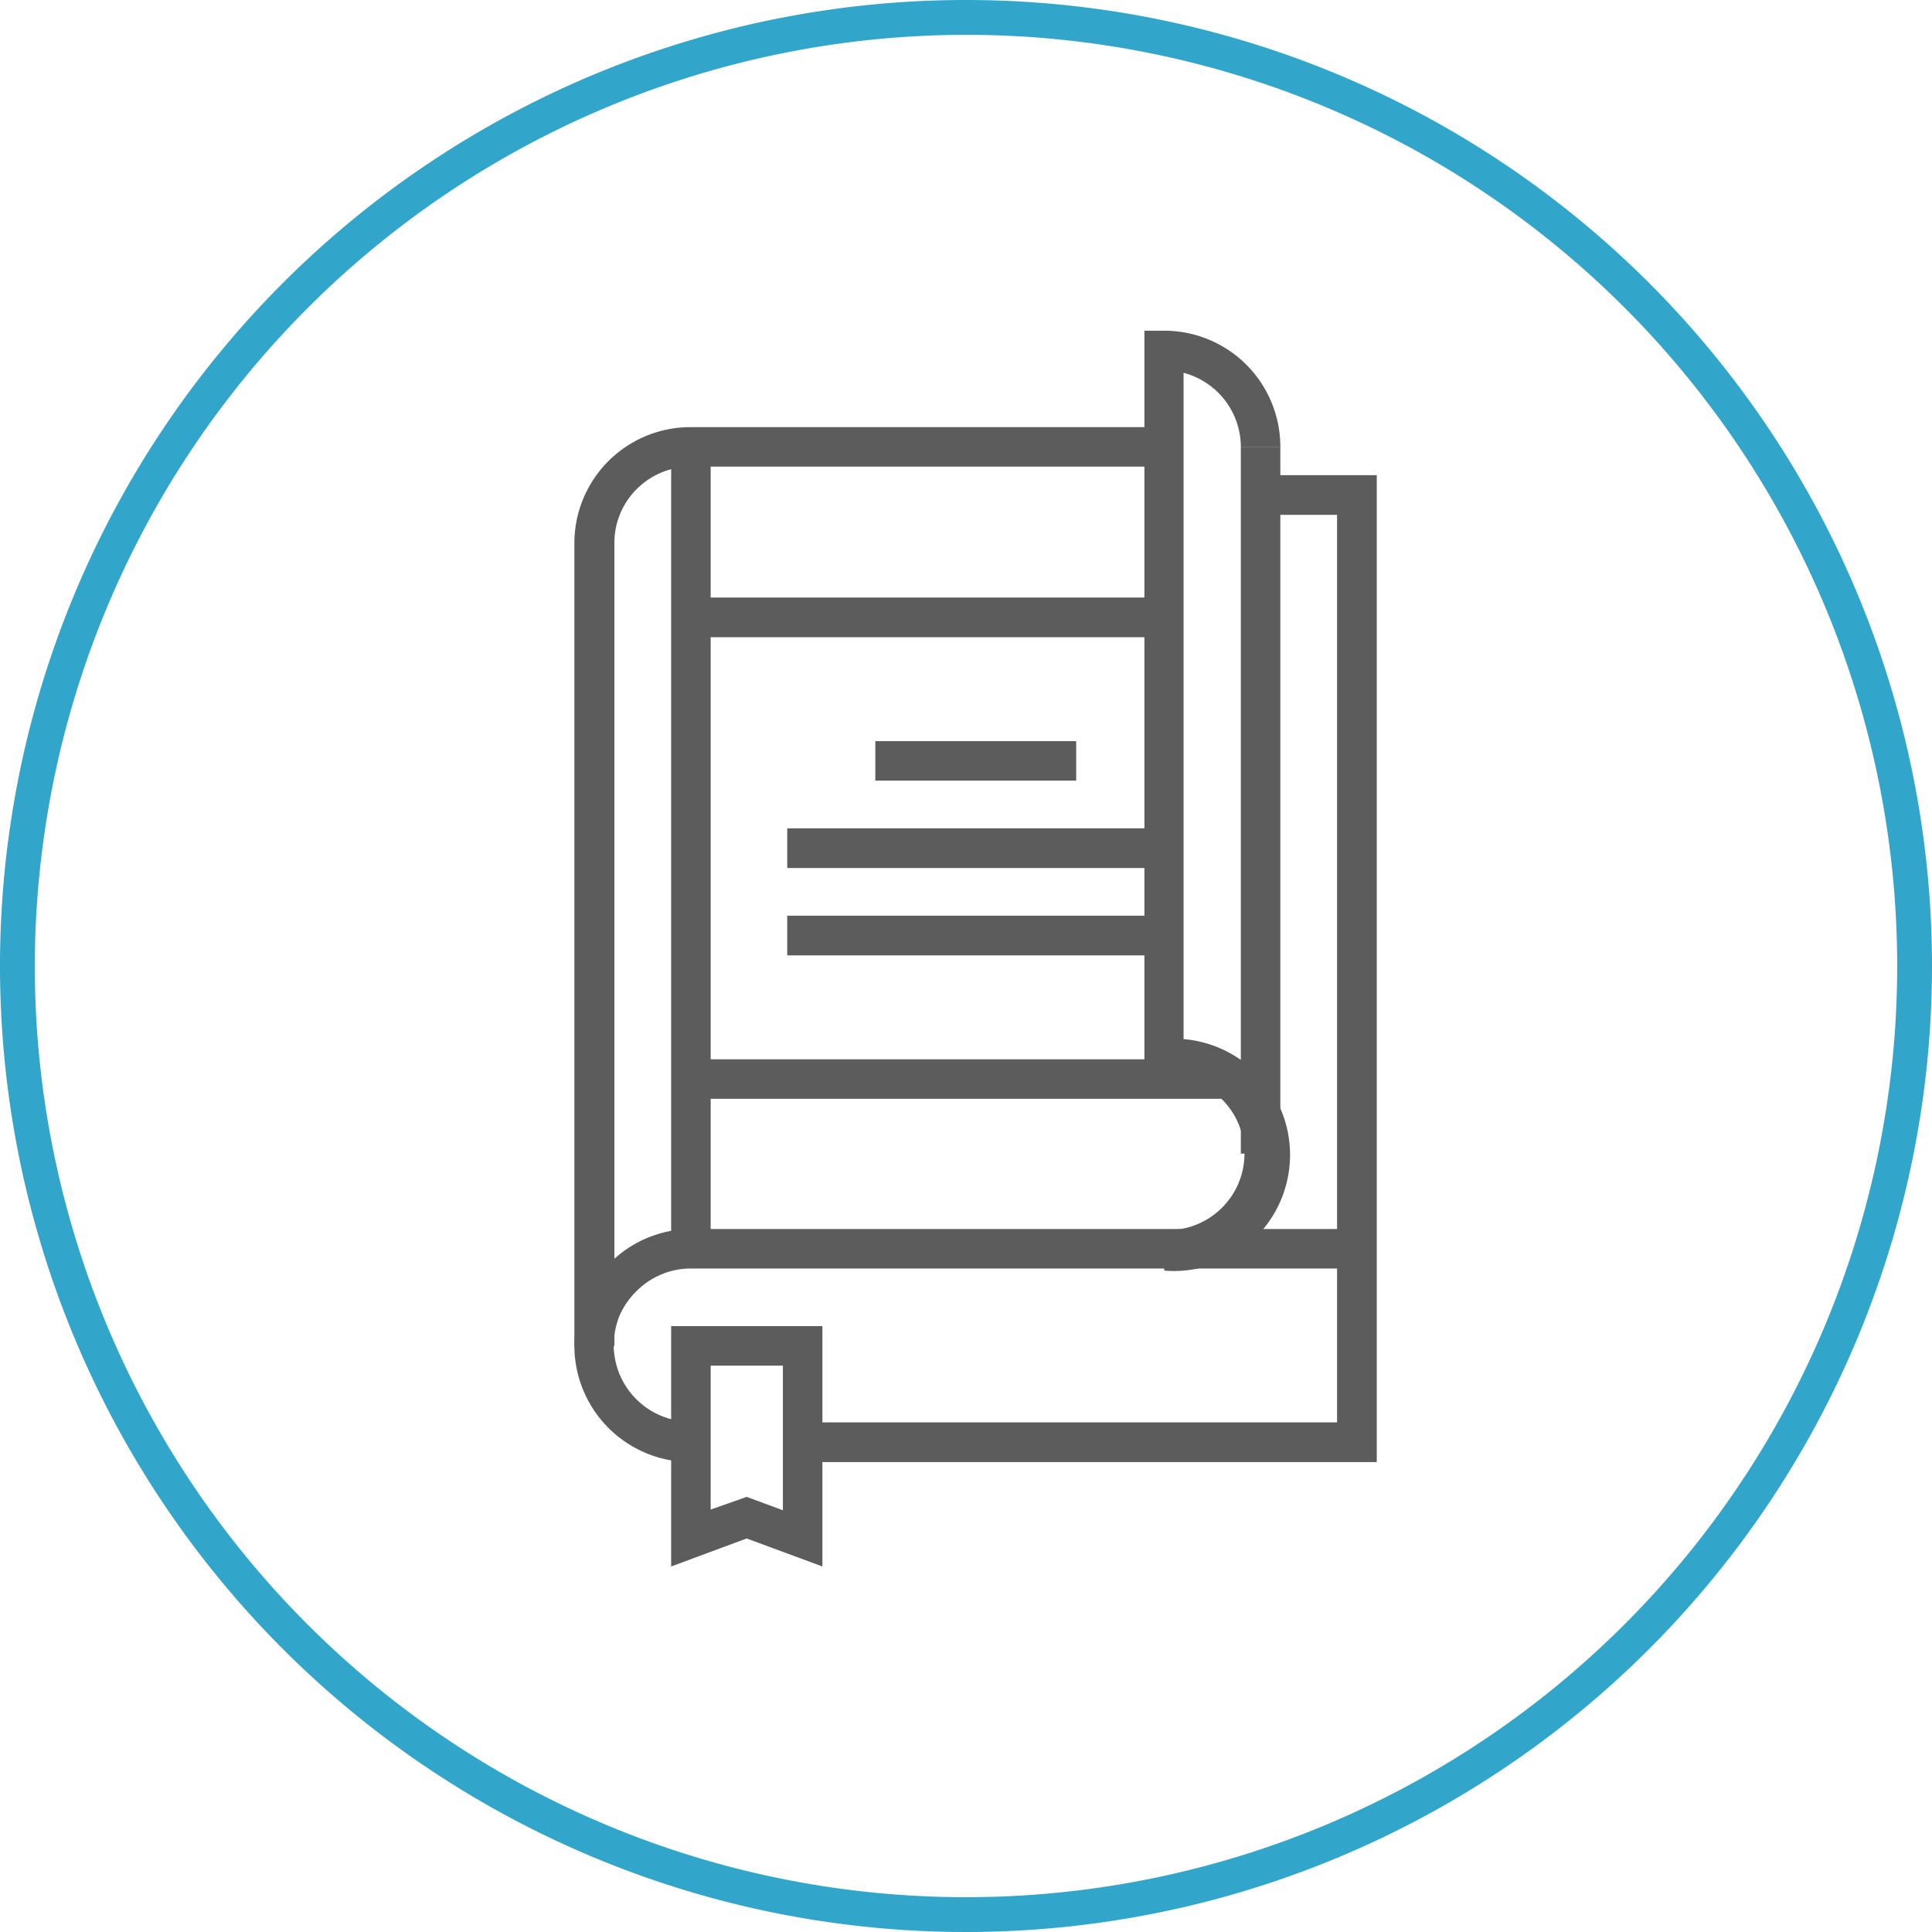 <svg xmlns="http://www.w3.org/2000/svg" viewBox="0 0 111 111"><defs><style>.cls-1{fill:#32a5cb;}.cls-2{fill:#5c5c5c;}</style></defs><title>Management Doc</title><g id="Layer_2" data-name="Layer 2"><g id="Layer_1-2" data-name="Layer 1"><path class="cls-1" d="M55.5,2A53.5,53.5,0,1,1,2,55.5,53.56,53.56,0,0,1,55.5,2m0-2A55.5,55.5,0,1,0,111,55.5,55.5,55.5,0,0,0,55.5,0Z"/></g><g id="Management_Accounts" data-name="Management Accounts"><g id="Management_Doc" data-name="Management Doc"><polygon class="cls-2" points="66.89 36.61 39.69 36.61 39.69 34.33 66.89 34.33 66.89 36.61 66.89 36.61"/><polygon class="cls-2" points="70.4 63.13 39.69 63.13 39.69 60.86 70.4 60.86 70.4 63.13 70.4 63.13"/><polygon class="cls-2" points="66.89 49.87 45.23 49.87 45.23 47.59 66.89 47.59 66.89 49.87 66.89 49.87"/><polygon class="cls-2" points="61.83 44.85 50.29 44.85 50.29 42.58 61.83 42.58 61.83 44.85 61.83 44.85"/><polygon class="cls-2" points="66.89 54.89 45.23 54.89 45.23 52.61 66.89 52.61 66.89 54.89 66.89 54.89"/><path class="cls-2" d="M66.89,73V70.67a4.4,4.4,0,1,0,0-8.79H65.75V19h1.14a6.67,6.67,0,0,1,6.67,6.67H71.29A4.41,4.41,0,0,0,68,21.42V59.7A6.67,6.67,0,0,1,66.89,73Z"/><polygon class="cls-2" points="73.56 66.28 71.29 66.28 71.29 25.67 73.56 25.67 73.56 66.28 73.56 66.28"/><path class="cls-2" d="M35.3,77.33H33V31.21a6.67,6.67,0,0,1,6.67-6.67h27.2v2.27H39.69a4.4,4.4,0,0,0-3.11,1.29,4.35,4.35,0,0,0-1.28,3.11V77.33Z"/><polygon class="cls-2" points="40.83 71.79 38.56 71.79 38.56 25.67 40.83 25.67 40.83 71.79 40.83 71.79"/><path class="cls-2" d="M39.69,84A6.69,6.69,0,0,1,33,77.33a6.65,6.65,0,0,1,2-4.72,6.63,6.63,0,0,1,4.71-2H78v2.27H39.69a4.4,4.4,0,0,0-3.11,1.29,4.5,4.5,0,0,0-1,1.45,4.71,4.71,0,0,0-.32,1.66,4.42,4.42,0,0,0,4.4,4.4V84Z"/><polygon class="cls-2" points="79.1 84 46.11 84 46.11 81.72 76.82 81.72 76.82 29.58 72.43 29.58 72.43 27.3 79.1 27.3 79.1 84 79.1 84"/><path class="cls-2" d="M38.56,90V76.19h8.69V90L42.9,88.39,38.56,90Zm4.34-4,2.08.77V78.46H40.83v8.27L42.9,86Z"/></g></g></g></svg>